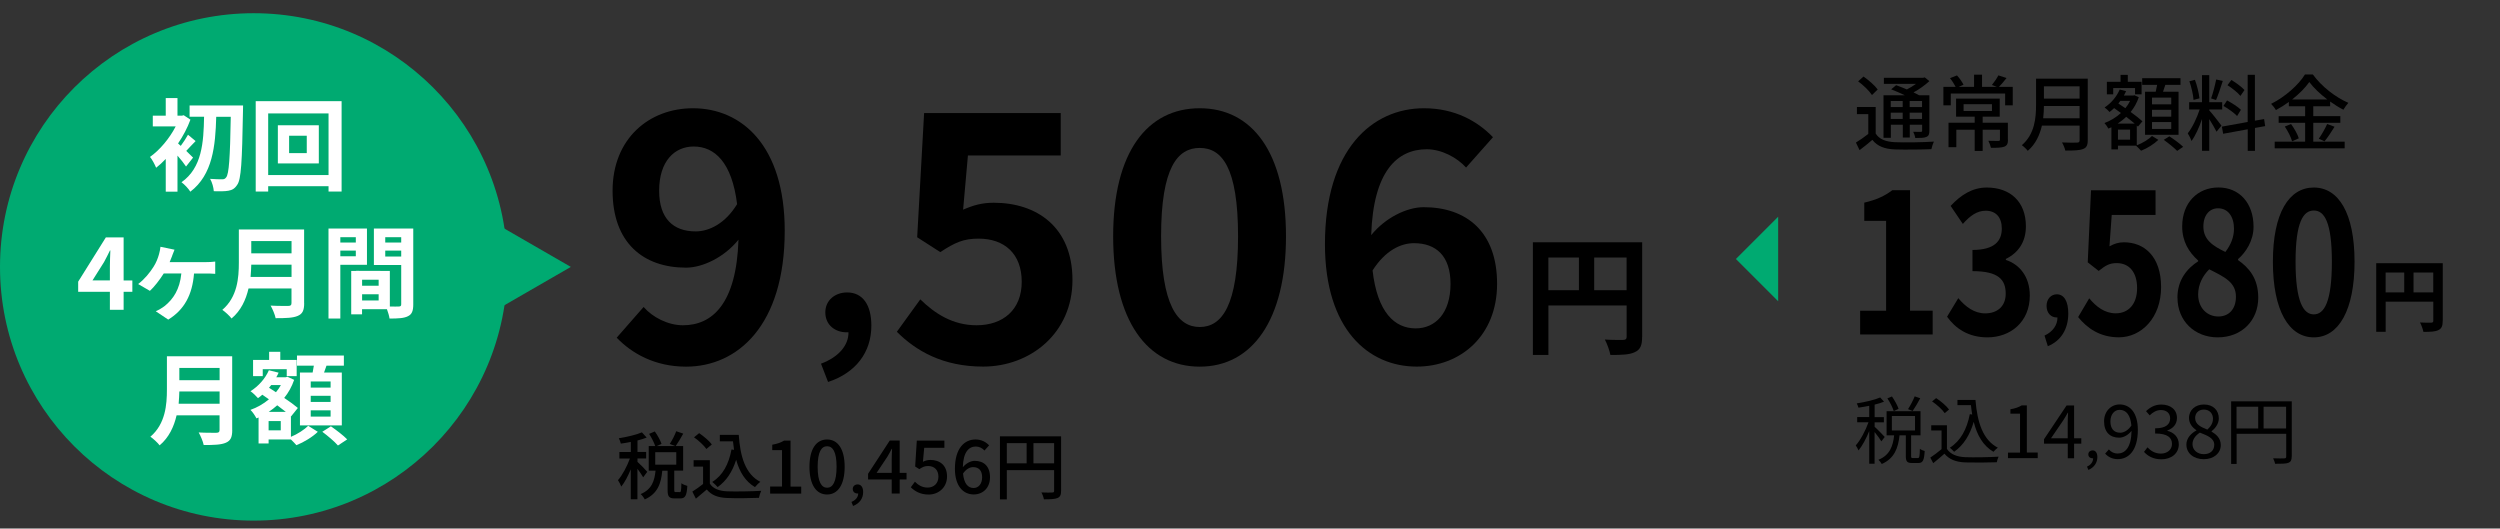 <?xml version="1.0" encoding="UTF-8"?><svg id="_レイヤー_1" xmlns="http://www.w3.org/2000/svg" viewBox="0 0 473 100"><rect x="0" y="0" width="473" height="100" fill="#333333" stroke="none"/><defs><style>.cls-1,.cls-2,.cls-3{stroke-width:0px;}.cls-2{fill:#fff;}.cls-3{fill:#00aa71;}</style></defs><path class="cls-1" d="m354.87,25.25c.67,1.1,1.92,1.57,3.64,1.65,1.77.08,5.39.03,7.38-.11-.16.33-.39,1-.47,1.43-1.81.08-5.1.11-6.92.05-1.95-.08-3.3-.6-4.25-1.81-.75.64-1.54,1.29-2.42,1.95l-.69-1.44c.72-.44,1.59-1.04,2.34-1.63v-3.75h-2.15v-1.35h3.55v5.02Zm-.69-7.27c-.5-.77-1.63-1.87-2.62-2.59l1.02-.91c.97.68,2.15,1.7,2.68,2.45l-1.08,1.05Zm3.55,8.09h-1.37v-8.04h4.04c-.85-.41-1.79-.82-2.59-1.13l.94-.78c.61.22,1.33.5,2.03.8.6-.3,1.21-.68,1.73-1.05h-6.08v-1.15h7.43l.3-.08.88.71c-.82.75-1.9,1.54-3,2.13.41.19.77.38,1.07.55h1.93v6.69c0,.66-.11.99-.57,1.19-.44.19-1.1.2-2.1.2-.05-.36-.22-.85-.39-1.18.66.03,1.26.02,1.45.02.17,0,.24-.06.24-.25v-1.1h-2.34v2.42h-1.32v-2.42h-2.26v2.46Zm0-6.96v1.15h2.26v-1.15h-2.26Zm2.26,3.39v-1.18h-2.26v1.18h2.26Zm3.66-3.39h-2.34v1.15h2.34v-1.15Zm0,3.39v-1.18h-2.34v1.18h2.34Z"/><path class="cls-1" d="m380.81,16.44v3.49h-1.44v-2.23h-10.28v2.23h-1.4v-3.49h2.32c-.25-.49-.67-1.16-1.07-1.65l1.32-.52c.49.52.99,1.26,1.24,1.76l-.93.41h2.92v-2.31h1.51v2.31h2.81l-.94-.36c.41-.5.96-1.29,1.22-1.82l1.55.5c-.49.61-1,1.24-1.44,1.68h2.61Zm-.9,9.99c0,.71-.16,1.1-.69,1.32-.55.2-1.35.22-2.53.22-.08-.39-.3-.96-.49-1.33.83.03,1.66.03,1.88.03.25-.02.31-.06.31-.25v-1.88h-3.27v4.02h-1.51v-4.02h-3.47v3.31h-1.48v-4.63h4.95v-1.15h-3.52v-3.42h8.26v3.42h-3.23v1.15h4.77v3.22Zm-8.4-5.43h5.37v-1.29h-5.37v1.29Z"/><path class="cls-1" d="m395,26.56c0,.94-.25,1.4-.88,1.63-.66.27-1.73.3-3.36.3-.09-.42-.38-1.13-.63-1.54,1.22.06,2.48.05,2.86.03.35,0,.47-.13.47-.46v-2.75h-7.13c-.41,1.76-1.19,3.5-2.68,4.77-.22-.31-.79-.85-1.12-1.07,2.45-2.1,2.69-5.18,2.69-7.65v-4.93h9.78v11.65Zm-1.54-4.19v-2.32h-6.75c0,.72-.05,1.51-.14,2.32h6.89Zm-6.75-6.04v2.32h6.75v-2.32h-6.75Z"/><path class="cls-1" d="m404.29,27.49c1.08-.41,2.28-1.15,2.86-1.77l1.21.74c-.82.8-2.14,1.62-3.27,2.06-.24-.27-.66-.69-.96-.96h-3.41v.71h-1.24v-4.19c-.19.08-.38.17-.57.25-.16-.31-.5-.79-.75-1.05,1.12-.41,2.21-1.07,3.12-1.9-.44-.33-.88-.64-1.29-.93-.28.27-.57.52-.86.74-.19-.24-.67-.66-.94-.86,1.21-.78,2.28-2.03,2.86-3.39l1.21.31c-.13.28-.27.57-.42.83h1.77l.22-.06.83.38c-.36,1.05-.89,1.99-1.54,2.79.88.64,1.7,1.27,2.23,1.76l-.85,1-.22-.2v3.75Zm-4.48-9.64h-1.19v-2.37h2.59v-1.32h1.37v1.32h2.61v2.37h-1.24v-1.19h-4.13v1.19Zm4.08,5.54c-.46-.39-1.02-.83-1.62-1.29-.49.49-1.04.91-1.62,1.29h3.23Zm-.88,1.13h-2.29v1.9h2.29v-1.9Zm-1.84-5.43c-.13.17-.25.33-.38.49.42.28.88.58,1.33.89.35-.42.66-.89.89-1.38h-1.85Zm6.69-1.73c.09-.41.19-.88.27-1.3h-2.83v-1.26h7.25v1.26h-2.87c-.14.44-.3.9-.44,1.3h2.94v8.15h-6.34v-8.15h2.03Zm2.94,1.11h-3.64v1.27h3.64v-1.27Zm0,2.31h-3.64v1.29h3.64v-1.29Zm0,2.32h-3.64v1.3h3.64v-1.3Zm-.36,2.69c.88.57,2.03,1.41,2.61,1.99l-1.13.77c-.55-.56-1.67-1.48-2.54-2.09l1.07-.67Z"/><path class="cls-1" d="m417.99,20.88c.47.5,1.98,2.42,2.31,2.89l-.93,1.15c-.27-.56-.86-1.55-1.38-2.39v6h-1.37v-6.01c-.53,1.57-1.26,3.17-1.99,4.16-.13-.42-.47-1.07-.71-1.46.85-1.04,1.74-2.91,2.26-4.51h-1.99v-1.37h2.43v-5.13h1.37v5.13h2.45v1.37h-2.45v.17Zm-2.97-1.96c-.06-.96-.39-2.43-.79-3.55l1.05-.27c.42,1.1.75,2.54.86,3.5l-1.13.31Zm5.53-3.6c-.39,1.22-.88,2.68-1.27,3.6l-.94-.3c.35-.96.75-2.51.96-3.58l1.26.28Zm6.09,8.89v4.33h-1.37v-4.08l-4.65.85-.24-1.35,4.88-.88v-8.93h1.37v8.68l1.74-.3.2,1.33-1.95.35Zm-3.38-2.26c-.55-.58-1.66-1.4-2.59-1.9l.69-1.05c.91.49,2.07,1.22,2.62,1.77l-.72,1.18Zm.63-3.8c-.49-.61-1.55-1.46-2.45-2.03l.74-.99c.88.53,1.96,1.32,2.48,1.9l-.77,1.12Z"/><path class="cls-1" d="m437.68,26.8h5.93v1.27h-13.24v-1.27h5.76v-3.56h-5.01v-1.26h5.01v-1.87h-3.08v-.82c-.79.57-1.6,1.08-2.45,1.54-.17-.33-.6-.88-.91-1.18,2.67-1.32,5.23-3.63,6.41-5.56h1.49c1.66,2.29,4.29,4.32,6.72,5.37-.35.38-.69.88-.94,1.3-.83-.42-1.68-.96-2.51-1.55v.89h-3.19v1.87h5.12v1.26h-5.12v3.56Zm-4.21-3.33c.61.83,1.24,1.95,1.46,2.7l-1.27.56c-.19-.75-.79-1.93-1.38-2.79l1.19-.47Zm6.86-4.65c-1.37-1.04-2.59-2.2-3.41-3.3-.75,1.07-1.9,2.23-3.25,3.3h6.66Zm-1.62,7.43c.53-.74,1.21-1.93,1.59-2.79l1.4.52c-.61.99-1.32,2.06-1.9,2.76l-1.08-.49Z"/><path class="cls-1" d="m355.94,83.48c-.22-.39-.8-1.16-1.27-1.74v6h-1.01v-6.19c-.57,1.42-1.32,2.82-2.03,3.67-.1-.29-.35-.7-.52-.95.88-.98,1.85-2.79,2.41-4.38h-2.14v-.98h2.28v-2.13c-.69.14-1.4.25-2.04.35-.06-.24-.2-.57-.32-.81,1.57-.25,3.4-.66,4.43-1.12l.73.79c-.5.21-1.12.41-1.78.56v2.37h1.75v.98h-1.75v.85c.43.36,1.62,1.6,1.91,1.92l-.63.83Zm6.91,3.18c.29,0,.36-.22.39-1.75.21.18.63.35.91.42-.1,1.79-.36,2.27-1.19,2.27h-1.19c-.97,0-1.19-.31-1.19-1.34v-3.89h-1.19c-.25,2.35-.94,4.36-3.36,5.42-.11-.22-.41-.6-.63-.8,2.18-.88,2.75-2.63,2.97-4.62h-1.43v-4.57h6.42v4.57h-1.78v3.89c0,.35.04.41.35.41h.92Zm-4.55-8.88c-.2-.64-.7-1.65-1.21-2.41l.87-.36c.5.73,1.05,1.71,1.25,2.34l-.91.43Zm-.36,3.66h4.38v-2.73h-4.38v2.73Zm5.37-6.09c-.46.85-1,1.79-1.44,2.41l-.87-.35c.43-.66.98-1.7,1.26-2.42l1.05.36Z"/><path class="cls-1" d="m368.36,84.93c.66,1.02,1.88,1.5,3.49,1.57,1.53.06,4.64.01,6.28-.1-.11.25-.29.74-.34,1.06-1.53.06-4.4.08-5.94.03-1.82-.07-3.07-.58-3.96-1.65-.67.59-1.37,1.19-2.12,1.79l-.56-1.05c.64-.42,1.43-1.01,2.13-1.6v-3.54h-1.95v-.98h2.97v4.47Zm-.43-6.77c-.43-.67-1.47-1.6-2.38-2.21l.77-.63c.9.59,1.95,1.48,2.44,2.16l-.83.69Zm5.83-2.48c.34,4.27,1.43,7.58,4.23,9.02-.25.17-.62.53-.83.78-1.96-1.15-3.1-3.12-3.73-5.67-.73,2.51-1.92,4.41-3.71,5.67-.17-.2-.57-.6-.81-.77,2.04-1.3,3.22-3.49,3.78-6.35l.45.07c-.1-.58-.17-1.16-.24-1.78h-2.55v-.98h3.4Z"/><path class="cls-1" d="m379.91,85.63h2.28v-7.37h-1.82v-.83c.91-.15,1.57-.39,2.13-.73h.98v8.92h2.06v1.06h-5.63v-1.06Z"/><path class="cls-1" d="m391.21,83.94h-4.48v-.84l4.27-6.39h1.42v6.21h1.36v1.02h-1.36v2.76h-1.2v-2.76Zm0-1.02v-2.93c0-.52.04-1.37.07-1.9h-.06c-.25.48-.53.91-.83,1.4l-2.34,3.43h3.15Z"/><path class="cls-1" d="m394.85,88.29c.74-.33,1.17-.9,1.17-1.59-.05.01-.08.01-.13.01-.41,0-.78-.26-.78-.75,0-.46.37-.75.81-.75.56,0,.9.48.9,1.26,0,1.12-.65,2-1.7,2.44l-.26-.63Z"/><path class="cls-1" d="m398.29,85.83l.71-.8c.39.49,1.01.78,1.64.78,1.4,0,2.59-1.09,2.65-4.29-.64.8-1.53,1.29-2.34,1.29-1.74,0-2.86-1.05-2.86-3.1,0-1.91,1.34-3.19,2.94-3.19,1.98,0,3.45,1.6,3.45,4.8,0,4.01-1.81,5.55-3.8,5.55-1.06,0-1.85-.45-2.39-1.05Zm2.87-3.96c.64,0,1.46-.41,2.1-1.36-.17-1.93-.95-2.97-2.23-2.97-.98,0-1.74.87-1.74,2.19s.62,2.14,1.86,2.14Z"/><path class="cls-1" d="m405.66,85.48l.64-.84c.6.63,1.39,1.18,2.55,1.18s2.09-.71,2.09-1.83c0-1.19-.83-1.97-3.19-1.97v-.98c2.12,0,2.84-.83,2.84-1.88,0-.97-.67-1.58-1.74-1.58-.83,0-1.55.42-2.13,1.01l-.69-.8c.77-.73,1.68-1.25,2.87-1.25,1.72,0,2.98.91,2.98,2.54,0,1.2-.74,1.97-1.82,2.37v.06c1.21.29,2.17,1.18,2.17,2.55,0,1.78-1.47,2.84-3.29,2.84-1.61,0-2.62-.67-3.29-1.4Z"/><path class="cls-1" d="m413.66,84.15c0-1.3.95-2.2,1.89-2.7v-.06c-.74-.5-1.39-1.25-1.39-2.31,0-1.53,1.22-2.55,2.82-2.55,1.75,0,2.82,1.09,2.82,2.65,0,1.05-.77,1.95-1.37,2.41v.07c.88.53,1.74,1.23,1.74,2.56,0,1.5-1.29,2.66-3.22,2.66s-3.28-1.15-3.28-2.73Zm5.28.04c0-1.3-1.26-1.76-2.72-2.34-.81.52-1.4,1.26-1.4,2.19,0,1.09.91,1.89,2.14,1.89s1.97-.71,1.97-1.74Zm-.24-4.94c0-.98-.63-1.76-1.74-1.76-.95,0-1.64.63-1.64,1.6,0,1.21,1.11,1.71,2.31,2.19.69-.62,1.06-1.28,1.06-2.02Z"/><path class="cls-1" d="m433.59,86.38c0,.67-.17,1.01-.64,1.19-.46.17-1.25.18-2.49.18-.06-.28-.24-.76-.39-1.04.95.04,1.86.03,2.13.01.25,0,.35-.08.35-.35v-4.29h-9.38v5.69h-1.04v-11.84h11.47v10.44Zm-10.44-5.32h4.1v-4.1h-4.1v4.1Zm9.38,0v-4.1h-4.26v4.1h4.26Z"/><path class="cls-1" d="m462.16,60.71c0,.97-.21,1.46-.83,1.75-.6.3-1.49.33-2.82.33-.09-.49-.39-1.31-.64-1.78.85.06,1.82.04,2.12.04.28-.02.39-.1.39-.36v-3.61h-9.01v5.7h-1.79v-12.98h12.59v10.91Zm-10.8-5.39h3.52v-3.76h-3.52v3.76Zm9.01,0v-3.76h-3.73v3.76h3.73Z"/><path class="cls-1" d="m351.95,58.79h4.9v-17h-4.13v-3.45c2.28-.53,3.85-1.25,5.3-2.35h3.36v22.79h4.28v4.5h-13.72v-4.5Z"/><path class="cls-1" d="m368.38,59.93l2.13-3.52c1.36,1.63,3.02,2.88,5.09,2.88,2.31,0,3.88-1.36,3.88-3.71,0-2.65-1.33-4.28-6.29-4.28v-4.01c4.19,0,5.55-1.7,5.55-4.05,0-2.12-1.11-3.37-3.05-3.37-1.63,0-2.96.95-4.32,2.5l-2.31-3.41c1.97-2.12,4.16-3.48,6.84-3.48,4.41,0,7.4,2.65,7.4,7.34,0,2.95-1.42,5-3.79,6.17v.19c2.56.83,4.53,3.14,4.53,6.74,0,5-3.67,7.91-8.01,7.91-3.61,0-6.04-1.67-7.64-3.9Z"/><path class="cls-1" d="m386.81,63.5c1.6-.73,2.48-2.04,2.46-3.44h-.18c-.98,0-1.88-.78-1.88-2.19,0-1.33.88-2.19,1.94-2.19,1.39,0,2.17,1.36,2.17,3.64,0,2.94-1.39,5.18-3.87,6.18l-.63-2.01Z"/><path class="cls-1" d="m393.18,60l2.1-3.56c1.29,1.55,2.9,2.84,5.02,2.84,2.37,0,4.04-1.7,4.04-4.77s-1.54-4.73-3.85-4.73c-1.36,0-2.1.42-3.42,1.48l-2.07-1.63.62-13.63h12.21v4.66h-8.29l-.43,5.94c.92-.49,1.7-.76,2.74-.76,3.82,0,7.03,2.65,7.03,8.48s-3.76,9.5-7.98,9.5c-3.61,0-6.01-1.74-7.71-3.82Z"/><path class="cls-1" d="m411.97,56.33c0-3.37,1.82-5.53,3.92-6.89v-.15c-1.73-1.55-3.02-3.56-3.02-6.44,0-4.51,2.93-7.38,6.87-7.38s6.63,2.95,6.63,7.42c0,2.69-1.48,4.88-2.93,6.13v.19c2.06,1.44,3.82,3.45,3.82,7.12,0,4.24-3.05,7.5-7.67,7.5-4.35,0-7.61-3.1-7.61-7.5Zm11.07-.19c0-2.73-2.13-3.71-5.05-5.19-1.2,1.17-2.1,2.84-2.1,4.77,0,2.54,1.7,4.16,3.82,4.16,1.94,0,3.33-1.33,3.33-3.75Zm-.37-12.87c0-2.27-1.11-3.86-3.02-3.86-1.54,0-2.77,1.21-2.77,3.45,0,2.5,1.79,3.67,4.16,4.81,1.05-1.36,1.63-2.84,1.63-4.39Z"/><path class="cls-1" d="m430.03,49.52c0-9.24,3.05-14.04,7.74-14.04s7.71,4.85,7.71,14.04-3.02,14.31-7.71,14.31-7.74-5.04-7.74-14.31Zm11.16,0c0-7.57-1.45-9.69-3.42-9.69s-3.45,2.12-3.45,9.69,1.48,9.96,3.45,9.96,3.42-2.35,3.42-9.96Z"/><circle class="cls-3" cx="48" cy="50.5" r="48"/><polygon class="cls-3" points="108 50.5 82 65.5 82 35.5 108 50.5"/><polygon class="cls-3" points="328.43 49 336.43 41 336.43 57 328.43 49"/><path class="cls-1" d="m121.69,90.31c-.21-.39-.67-1.05-1.09-1.62v5.77h-1.26v-5.66c-.52,1.27-1.16,2.48-1.79,3.26-.13-.36-.43-.9-.63-1.21.83-.95,1.72-2.62,2.26-4.1h-1.99v-1.23h2.16v-1.91c-.64.14-1.29.24-1.89.32-.06-.29-.22-.73-.38-1.01,1.55-.25,3.32-.66,4.37-1.12l.9.99c-.5.2-1.11.38-1.74.55v2.17h1.64v1.23h-1.64v.64c.41.35,1.6,1.57,1.85,1.89l-.76,1.02Zm6.89,2.82c.25,0,.31-.21.34-1.7.25.2.78.42,1.12.5-.1,1.88-.42,2.37-1.32,2.37h-1.08c-1.08,0-1.33-.39-1.33-1.6v-3.64h-1.01c-.21,2.35-.85,4.34-3.31,5.43-.15-.31-.5-.78-.78-1.01,2.14-.9,2.62-2.52,2.82-4.43h-1.29v-4.65h1.23c-.21-.64-.69-1.6-1.16-2.31l1.08-.46c.52.73,1.06,1.7,1.27,2.35l-.92.42h3.52l-1.04-.41c.43-.64.95-1.65,1.22-2.4l1.33.45c-.46.84-1,1.75-1.43,2.35h1.41v4.65h-1.68v3.63c0,.39.04.43.28.43h.73Zm-4.61-5.21h3.98v-2.37h-3.98v2.37Z"/><path class="cls-1" d="m134.29,91.49c.62.97,1.77,1.41,3.31,1.47,1.55.06,4.66.01,6.42-.1-.15.31-.36.92-.43,1.33-1.58.07-4.4.1-6,.03-1.78-.07-2.98-.53-3.87-1.61-.66.57-1.33,1.13-2.06,1.74l-.67-1.34c.63-.39,1.37-.91,2.03-1.44v-3.29h-1.79v-1.21h3.07v4.43Zm-.64-6.54c-.45-.66-1.46-1.6-2.34-2.21l.97-.79c.87.6,1.92,1.47,2.4,2.14l-1.02.85Zm6.12-2.68c.28,4.13,1.26,7.45,4.09,8.9-.31.21-.77.67-1.02.99-1.85-1.09-2.93-2.9-3.56-5.17-.71,2.27-1.85,3.99-3.5,5.17-.21-.25-.71-.74-1.02-.98,1.99-1.23,3.12-3.36,3.64-6.14l.48.07c-.08-.52-.14-1.06-.2-1.61h-2.49v-1.23h3.59Z"/><path class="cls-1" d="m145.71,92.05h2.25v-6.89h-1.85v-1.02c.97-.17,1.65-.42,2.24-.78h1.22v8.7h2.02v1.33h-5.88v-1.33Z"/><path class="cls-1" d="m153.15,88.32c0-3.38,1.29-5.17,3.33-5.17s3.33,1.81,3.33,5.17-1.27,5.24-3.33,5.24-3.33-1.86-3.33-5.24Zm5.13,0c0-2.89-.74-3.89-1.79-3.89s-1.79,1.01-1.79,3.89.74,3.96,1.79,3.96,1.79-1.08,1.79-3.96Z"/><path class="cls-1" d="m161.1,94.96c.81-.33,1.27-.92,1.27-1.6-.05.01-.08.01-.13.01-.48,0-.9-.3-.9-.86,0-.53.42-.86.93-.86.65,0,1.04.55,1.04,1.45,0,1.23-.71,2.17-1.91,2.63l-.3-.76Z"/><path class="cls-1" d="m168.71,90.72h-4.47v-1.08l4.1-6.29h1.88v6.12h1.3v1.25h-1.3v2.66h-1.51v-2.66Zm0-1.25v-2.54c0-.56.04-1.46.07-2.02h-.06c-.25.5-.53.98-.83,1.5l-2.03,3.05h2.84Z"/><path class="cls-1" d="m172.33,92.19l.77-1.05c.59.59,1.33,1.11,2.41,1.11,1.16,0,2.04-.78,2.04-2.06s-.78-2.02-1.96-2.02c-.66,0-1.05.2-1.65.59l-.79-.5.31-4.9h5.22v1.36h-3.82l-.24,2.65c.45-.22.85-.35,1.42-.35,1.72,0,3.14.97,3.14,3.12s-1.67,3.43-3.47,3.43c-1.62,0-2.65-.66-3.38-1.37Z"/><path class="cls-1" d="m180.67,88.7c0-3.95,1.85-5.55,3.89-5.55,1.15,0,1.99.49,2.58,1.11l-.88.98c-.38-.45-1.01-.76-1.62-.76-1.3,0-2.4.98-2.47,3.92.6-.74,1.5-1.21,2.24-1.21,1.72,0,2.9,1.02,2.9,3.1s-1.4,3.26-3.08,3.26c-1.96,0-3.56-1.55-3.56-4.86Zm1.54.9c.17,1.86.91,2.73,2,2.73.9,0,1.61-.76,1.61-2.03s-.62-1.92-1.71-1.92c-.57,0-1.29.32-1.91,1.22Z"/><path class="cls-1" d="m200.76,92.86c0,.76-.17,1.15-.69,1.37-.5.21-1.32.24-2.56.24-.06-.36-.27-.95-.48-1.3.9.04,1.79.03,2.06.01.27,0,.35-.08.35-.34v-3.89h-8.95v5.53h-1.3v-11.93h11.57v10.31Zm-10.27-5.2h3.75v-3.82h-3.75v3.82Zm8.95,0v-3.82h-3.91v3.82h3.91Z"/><path class="cls-1" d="m310.69,63.75c0,1.59-.34,2.4-1.37,2.87-.98.49-2.45.54-4.63.54-.15-.81-.64-2.16-1.05-2.92,1.4.1,2.99.07,3.48.07.47-.02.64-.17.64-.59v-5.93h-14.8v9.36h-2.94v-21.32h20.68v17.91Zm-17.74-8.85h5.78v-6.17h-5.78v6.17Zm14.8,0v-6.17h-6.13v6.17h6.13Z"/><path class="cls-2" d="m35.2,31.51c-.36-.55-.99-1.35-1.62-2.07v6.82h-2.22v-6.19c-.61.65-1.22,1.2-1.82,1.67-.21-.55-.8-1.65-1.16-2.05,1.84-1.29,3.7-3.51,4.86-5.77h-4.33v-2.03h2.45v-3.34h2.22v3.34h.82l.36-.09,1.27.84c-.57,1.56-1.39,3.1-2.34,4.5.15.13.32.29.51.46.49-.65,1.04-1.5,1.37-2.11l1.44,1.2c-.67.65-1.25,1.33-1.77,1.86.57.55,1.08,1.04,1.29,1.27l-1.35,1.71Zm10.79-11.53s0,.84-.02,1.14c-.17,9.5-.34,12.8-1.08,13.83-.49.76-.97,1.01-1.69,1.14-.68.13-1.73.11-2.75.09-.04-.66-.3-1.67-.7-2.34.99.08,1.88.08,2.34.08.3,0,.49-.08.7-.36.53-.63.74-3.69.87-11.46h-2.75c-.15,5.49-.67,10.96-4.9,14.17-.38-.61-1.08-1.35-1.67-1.79,3.89-2.74,4.18-7.54,4.27-12.39h-2.74v-2.13h10.12Z"/><path class="cls-2" d="m64.63,19.14v17.1h-2.47v-1.01h-11.42v1.01h-2.36v-17.1h16.24Zm-2.47,13.98v-11.66h-11.42v11.66h11.42Zm-1.84-9.42v7.22h-7.75v-7.22h7.75Zm-2.28,1.98h-3.34v3.29h3.34v-3.29Z"/><path class="cls-2" d="m20.79,55.21h-6v-1.92l5.24-8.38h3.36v8.15h1.65v2.15h-1.65v3.4h-2.6v-3.4Zm0-2.15v-2.74c0-.82.06-2.11.09-2.93h-.08c-.34.74-.72,1.44-1.12,2.2l-2.18,3.46h3.29Z"/><path class="cls-2" d="m32.59,48.37c-.13.34-.3.78-.49,1.22h6.93c.42,0,1.18-.02,1.69-.1v2.32c-.59-.06-1.31-.06-1.69-.06h-2.32c-.32,4.03-1.84,6.86-4.88,8.72l-2.36-1.58c.53-.23,1.25-.65,1.71-1.01,1.58-1.29,2.83-3.1,3.13-6.14h-3.33c-.74,1.18-1.84,2.6-2.62,3.29l-2.22-1.29c1.23-.93,2.22-2.18,2.89-3.23.53-.82.85-1.67,1.06-2.43.13-.44.23-.99.27-1.39l2.66.55c-.17.44-.32.78-.44,1.12Z"/><path class="cls-2" d="m57.55,57.37c0,1.37-.32,2.01-1.2,2.39-.91.4-2.24.44-4.2.44-.13-.67-.59-1.75-.95-2.38,1.33.08,2.93.06,3.34.06.46,0,.61-.15.61-.55v-2.75h-8.13c-.49,2.13-1.44,4.2-3.21,5.68-.34-.47-1.25-1.31-1.75-1.63,2.87-2.45,3.13-6.08,3.13-8.97v-6.25h12.35v13.96Zm-2.39-4.98v-2.32h-7.62c-.02.72-.06,1.52-.13,2.32h7.75Zm-7.62-6.78v2.32h7.62v-2.32h-7.62Z"/><path class="cls-2" d="m64.39,50.1v10.16h-2.24v-17.02h7.28v6.86h-5.03Zm0-5.22v1.01h2.93v-1.01h-2.93Zm2.93,3.61v-1.08h-2.93v1.08h2.93Zm10.87,9.1c0,1.22-.25,1.88-1.01,2.24-.74.38-1.84.44-3.48.44-.06-.47-.27-1.18-.49-1.77h-4.71v.97h-2.05v-8.21h.93v-.02l6.38.02v6.73c.74.02,1.44.02,1.69,0,.34,0,.46-.11.46-.42v-7.43h-5.17v-6.9h7.45v14.34Zm-6.55-4.67h-3.13v1.14h3.13v-1.14Zm0,3.93v-1.18h-3.13v1.18h3.13Zm1.25-11.97v1.01h3.02v-1.01h-3.02Zm3.02,3.65v-1.12h-3.02v1.12h3.02Z"/><path class="cls-2" d="m43.94,81.37c0,1.37-.32,2.01-1.2,2.39-.91.4-2.24.44-4.2.44-.13-.67-.59-1.75-.95-2.38,1.33.08,2.93.06,3.34.06.46,0,.61-.15.61-.55v-2.75h-8.13c-.49,2.13-1.44,4.2-3.21,5.68-.34-.47-1.25-1.31-1.75-1.63,2.87-2.45,3.13-6.08,3.13-8.97v-6.25h12.35v13.96Zm-2.39-4.98v-2.32h-7.62c-.02.72-.06,1.52-.13,2.32h7.75Zm-7.62-6.78v2.32h7.62v-2.32h-7.62Z"/><path class="cls-2" d="m55.04,82.65c1.25-.51,2.58-1.39,3.27-2.09l1.82,1.14c-.99.97-2.66,1.98-4.05,2.53-.25-.3-.67-.72-1.04-1.08h-4.22v.76h-1.9v-4.92l-.4.17c-.25-.49-.74-1.25-1.14-1.61,1.25-.44,2.45-1.12,3.5-2l-1.25-.87c-.27.23-.53.46-.82.65-.3-.36-1.01-1.04-1.42-1.31,1.48-.93,2.79-2.37,3.48-3.97l1.84.46c-.13.3-.27.59-.44.87h1.77l.34-.1,1.27.59c-.44,1.29-1.08,2.43-1.88,3.42,1.03.68,1.96,1.37,2.58,1.9l-1.27,1.58-.04-.04v3.93Zm-5.34-11.49h-1.82v-3.06h3.04v-1.54h2.11v1.54h3.1v3.06h-1.88v-1.31h-4.54v1.31Zm3.42,8.51h-2.3v1.75h2.3v-1.75Zm.95-1.75c-.48-.38-1.04-.8-1.62-1.24-.51.46-1.04.87-1.6,1.24h3.21Zm-2.77-5.05c-.13.17-.27.32-.4.49l1.31.85c.36-.42.67-.87.93-1.35h-1.84Zm7.85-2.39c.08-.42.15-.87.23-1.29h-3.19v-1.92h8.87v1.92h-3.29c-.15.46-.3.89-.46,1.29h3.36v10.01h-7.92v-10.01h2.39Zm3.4,1.69h-3.76v1.16h3.76v-1.16Zm0,2.72h-3.76v1.16h3.76v-1.16Zm0,2.75h-3.76v1.18h3.76v-1.18Zm.06,3.02c1.01.7,2.39,1.75,3.08,2.47l-1.75,1.16c-.61-.72-1.94-1.84-2.96-2.6l1.63-1.03Z"/><path class="cls-1" d="m116.68,63.89l5.09-5.81c1.7,1.96,4.63,3.46,7.44,3.46,5.55,0,10.12-4.05,10.51-16.19-2.68,3.33-6.79,5.29-9.92,5.29-8.09,0-13.9-4.7-13.9-14.56s6.92-15.6,15.21-15.6c9.14,0,17.36,6.98,17.36,23.17,0,17.95-8.94,25.72-18.67,25.72-5.94,0-10.31-2.55-13.12-5.48Zm14.95-20.11c2.55,0,5.61-1.5,7.83-5.16-.98-7.9-4.24-10.9-8.22-10.9-3.59,0-6.53,2.74-6.53,8.36,0,5.29,2.68,7.7,6.92,7.7Z"/><path class="cls-1" d="m155.33,68.81c3.38-1.26,5.24-3.51,5.2-5.94h-.39c-2.08,0-3.99-1.34-3.99-3.77,0-2.3,1.86-3.77,4.12-3.77,2.95,0,4.59,2.34,4.59,6.28,0,5.07-2.95,8.93-8.19,10.66l-1.34-3.47Z"/><path class="cls-1" d="m169.68,62.78l4.44-6.14c2.74,2.68,6.14,4.9,10.64,4.9,5.03,0,8.55-2.94,8.55-8.23s-3.26-8.16-8.16-8.16c-2.87,0-4.44.72-7.25,2.55l-4.37-2.81,1.31-23.5h25.85v8.03h-17.56l-.91,10.25c1.96-.85,3.59-1.31,5.81-1.31,8.09,0,14.88,4.57,14.88,14.62s-7.96,16.38-16.91,16.38c-7.64,0-12.73-3-16.32-6.59Z"/><path class="cls-1" d="m210.61,44.7c0-15.93,6.46-24.22,16.38-24.22s16.32,8.36,16.32,24.22-6.4,24.67-16.32,24.67-16.38-8.68-16.38-24.67Zm23.63,0c0-13.06-3.07-16.71-7.25-16.71s-7.31,3.66-7.31,16.71,3.13,17.17,7.31,17.17,7.25-4.05,7.25-17.17Z"/><path class="cls-1" d="m250.68,46.2c0-17.95,8.94-25.72,18.73-25.72,5.88,0,10.18,2.48,13.06,5.48l-5.09,5.74c-1.7-1.89-4.63-3.46-7.44-3.46-5.55,0-10.12,4.11-10.51,16.25,2.68-3.33,6.79-5.29,9.92-5.29,8.09,0,13.9,4.63,13.9,14.49s-6.92,15.67-15.21,15.67c-9.14,0-17.36-7.05-17.36-23.17Zm9.01,4.96c.91,7.96,4.18,10.97,8.16,10.97,3.66,0,6.59-2.81,6.59-8.42,0-5.29-2.74-7.7-6.92-7.7-2.48,0-5.42,1.37-7.83,5.16Z"/></svg>